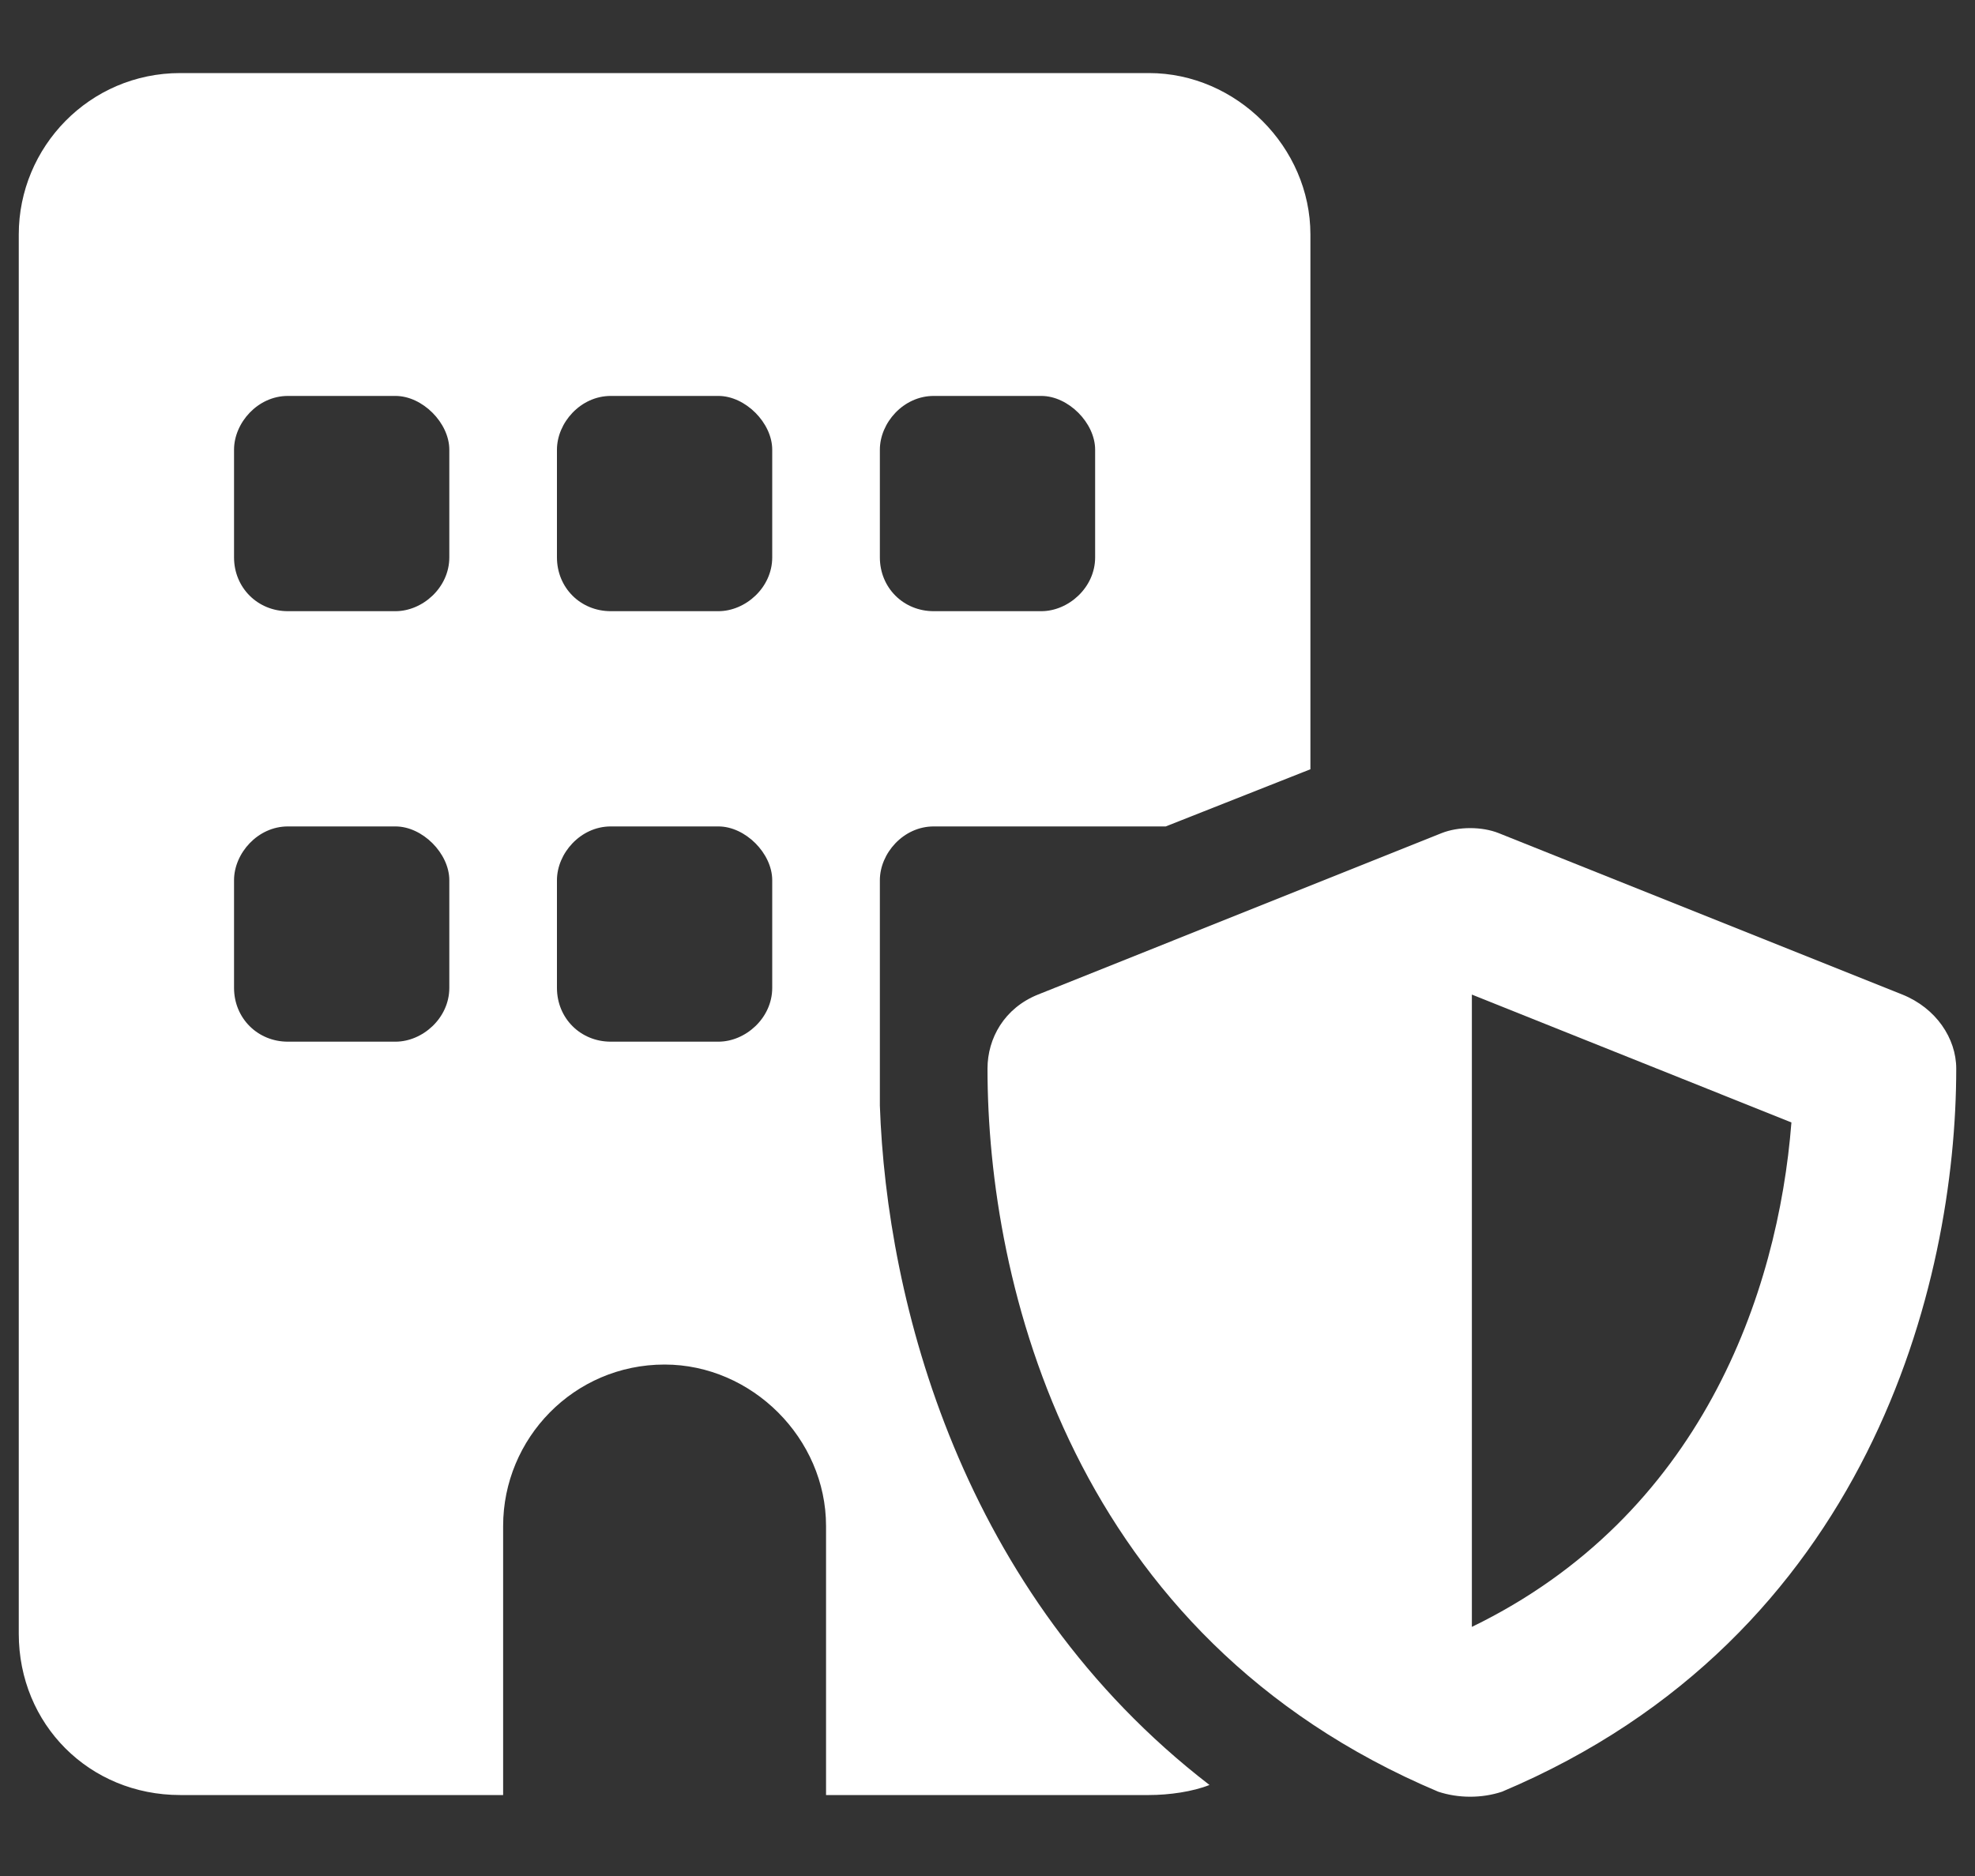 <?xml version="1.0" encoding="UTF-8"?>
<svg xmlns="http://www.w3.org/2000/svg" width="20" height="19" viewBox="0 0 20 19" fill="none">
  <rect x="0" y="0" width="20" height="19" fill="#333333" stroke="none"/>
  <path d="M0.19 2.375C0.19 1.49 0.905 0.74 1.825 0.74H11.635C12.521 0.74 13.27 1.49 13.27 2.375V7.791L11.805 8.37H9.455C9.148 8.37 8.91 8.643 8.91 8.915V11.095C8.91 11.129 8.91 11.163 8.91 11.197C8.978 13.173 9.727 16.136 12.248 18.078C12.078 18.146 11.839 18.18 11.635 18.18H8.365V15.455C8.365 14.569 7.616 13.82 6.73 13.82C5.81 13.82 5.095 14.569 5.095 15.455V18.18H1.825C0.905 18.18 0.19 17.465 0.19 16.545V2.375ZM2.915 8.37C2.609 8.37 2.37 8.643 2.37 8.915V10.005C2.37 10.312 2.609 10.55 2.915 10.55H4.005C4.278 10.55 4.55 10.312 4.55 10.005V8.915C4.55 8.643 4.278 8.37 4.005 8.37H2.915ZM5.64 10.005C5.64 10.312 5.878 10.55 6.185 10.55H7.275C7.548 10.55 7.82 10.312 7.82 10.005V8.915C7.82 8.643 7.548 8.37 7.275 8.37H6.185C5.878 8.37 5.64 8.643 5.64 8.915V10.005ZM2.37 5.645C2.37 5.952 2.609 6.19 2.915 6.19H4.005C4.278 6.19 4.55 5.952 4.55 5.645V4.555C4.55 4.283 4.278 4.01 4.005 4.01H2.915C2.609 4.01 2.37 4.283 2.37 4.555V5.645ZM6.185 4.01C5.878 4.01 5.64 4.283 5.64 4.555V5.645C5.64 5.952 5.878 6.19 6.185 6.19H7.275C7.548 6.19 7.82 5.952 7.82 5.645V4.555C7.82 4.283 7.548 4.01 7.275 4.01H6.185ZM8.91 5.645C8.91 5.952 9.148 6.19 9.455 6.19H10.545C10.818 6.19 11.09 5.952 11.09 5.645V4.555C11.09 4.283 10.818 4.01 10.545 4.01H9.455C9.148 4.01 8.91 4.283 8.91 4.555V5.645ZM14.598 8.438C14.769 8.37 15.007 8.37 15.177 8.438L19.265 10.073C19.605 10.21 19.81 10.516 19.81 10.823C19.81 13.002 18.924 16.579 15.211 18.146C15.007 18.214 14.769 18.214 14.564 18.146C10.851 16.579 10 13.002 10 10.823C10 10.516 10.17 10.21 10.511 10.073L14.598 8.438ZM14.905 10.073V16.477C17.221 15.353 18.005 13.105 18.141 11.368L14.905 10.073Z" fill="white"></path>
</svg>
